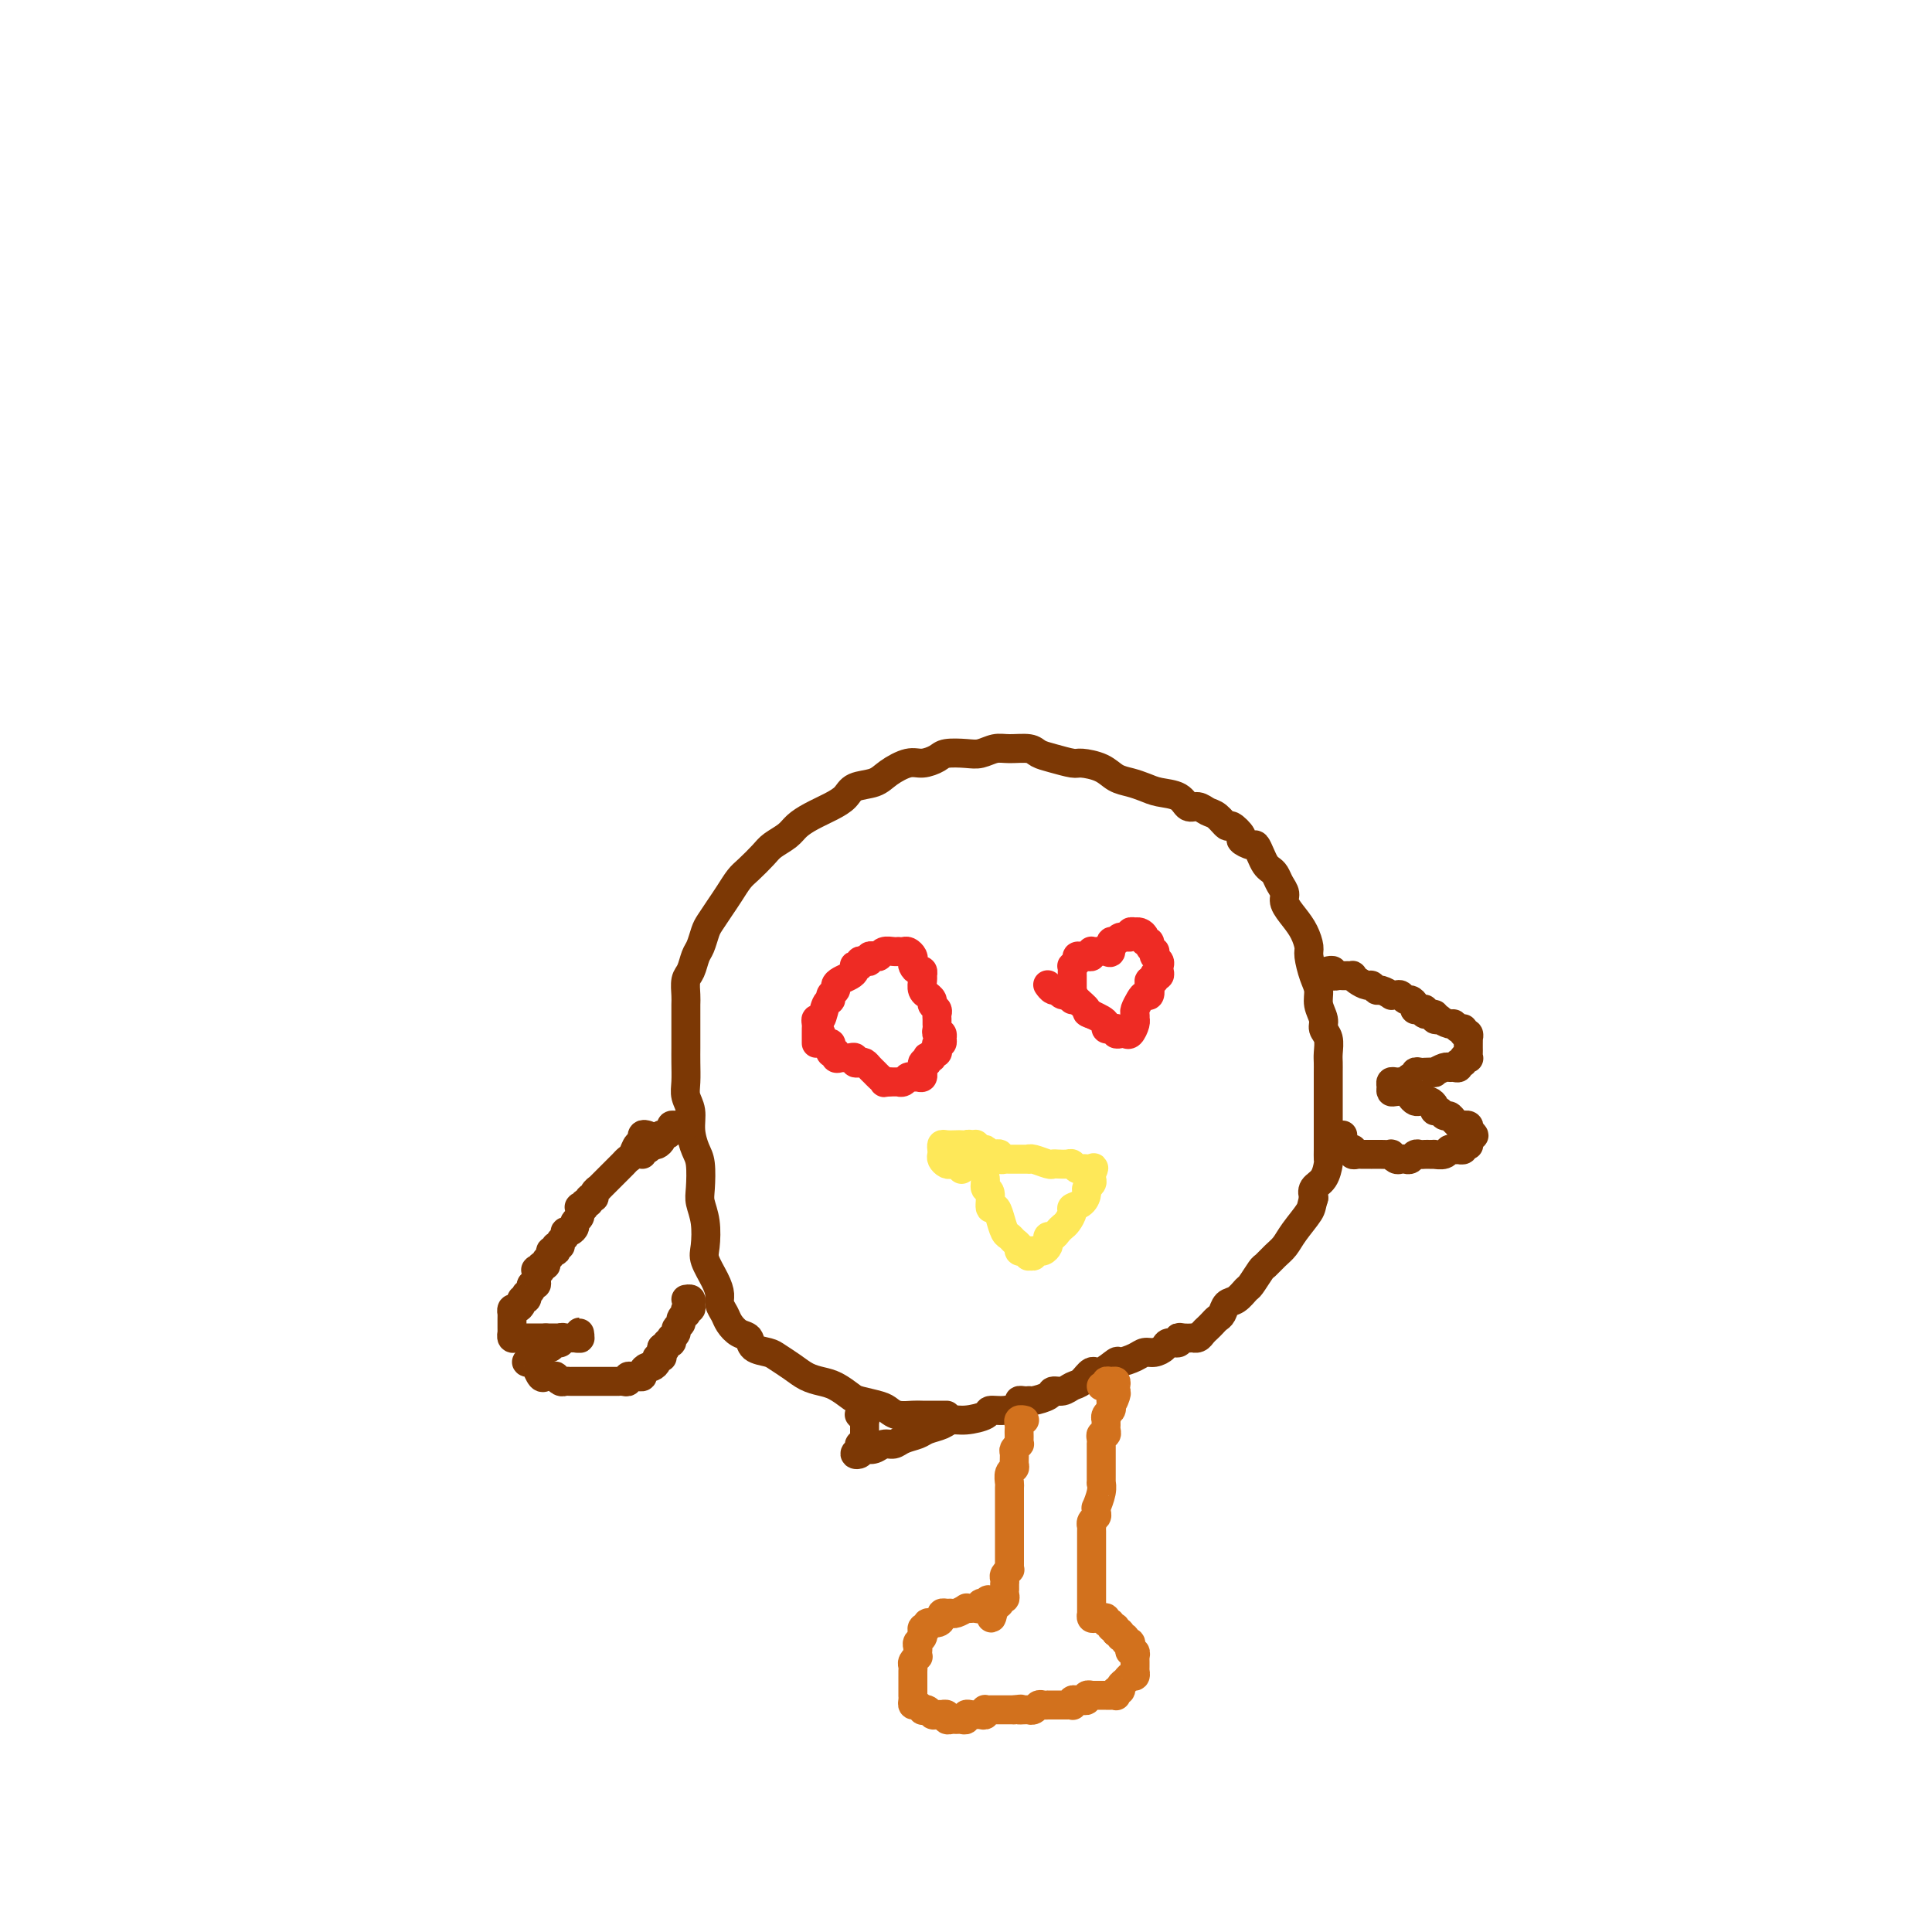 <svg viewBox='0 0 400 400' version='1.1' xmlns='http://www.w3.org/2000/svg' xmlns:xlink='http://www.w3.org/1999/xlink'><g fill='none' stroke='#7C3805' stroke-width='6' stroke-linecap='round' stroke-linejoin='round'><path d='M196,293c-0.546,-0.002 -1.091,-0.003 -2,0c-0.909,0.003 -2.181,0.012 -3,0c-0.819,-0.012 -1.186,-0.045 -2,0c-0.814,0.045 -2.076,0.168 -3,0c-0.924,-0.168 -1.510,-0.626 -2,-1c-0.490,-0.374 -0.882,-0.664 -2,-1c-1.118,-0.336 -2.960,-0.719 -4,-1c-1.040,-0.281 -1.278,-0.459 -2,-1c-0.722,-0.541 -1.927,-1.444 -3,-2c-1.073,-0.556 -2.015,-0.765 -3,-1c-0.985,-0.235 -2.012,-0.496 -3,-1c-0.988,-0.504 -1.938,-1.252 -3,-2c-1.062,-0.748 -2.238,-1.495 -3,-2c-0.762,-0.505 -1.111,-0.768 -2,-1c-0.889,-0.232 -2.318,-0.432 -3,-1c-0.682,-0.568 -0.617,-1.503 -1,-2c-0.383,-0.497 -1.212,-0.555 -2,-1c-0.788,-0.445 -1.533,-1.276 -2,-2c-0.467,-0.724 -0.654,-1.342 -1,-2c-0.346,-0.658 -0.849,-1.357 -1,-2c-0.151,-0.643 0.052,-1.231 0,-2c-0.052,-0.769 -0.357,-1.718 -1,-3c-0.643,-1.282 -1.622,-2.897 -2,-4c-0.378,-1.103 -0.153,-1.696 0,-3c0.153,-1.304 0.234,-3.321 0,-5c-0.234,-1.679 -0.785,-3.022 -1,-4c-0.215,-0.978 -0.095,-1.591 0,-3c0.095,-1.409 0.165,-3.612 0,-5c-0.165,-1.388 -0.566,-1.959 -1,-3c-0.434,-1.041 -0.901,-2.550 -1,-4c-0.099,-1.450 0.170,-2.840 0,-4c-0.170,-1.160 -0.777,-2.091 -1,-3c-0.223,-0.909 -0.060,-1.797 0,-3c0.060,-1.203 0.016,-2.721 0,-4c-0.016,-1.279 -0.004,-2.319 0,-3c0.004,-0.681 0.000,-1.001 0,-2c-0.000,-0.999 0.003,-2.675 0,-4c-0.003,-1.325 -0.012,-2.298 0,-3c0.012,-0.702 0.045,-1.131 0,-2c-0.045,-0.869 -0.166,-2.176 0,-3c0.166,-0.824 0.621,-1.164 1,-2c0.379,-0.836 0.682,-2.166 1,-3c0.318,-0.834 0.651,-1.171 1,-2c0.349,-0.829 0.712,-2.152 1,-3c0.288,-0.848 0.499,-1.223 1,-2c0.501,-0.777 1.293,-1.955 2,-3c0.707,-1.045 1.329,-1.957 2,-3c0.671,-1.043 1.391,-2.219 2,-3c0.609,-0.781 1.107,-1.168 2,-2c0.893,-0.832 2.181,-2.110 3,-3c0.819,-0.890 1.170,-1.393 2,-2c0.830,-0.607 2.138,-1.317 3,-2c0.862,-0.683 1.279,-1.339 2,-2c0.721,-0.661 1.747,-1.328 3,-2c1.253,-0.672 2.732,-1.348 4,-2c1.268,-0.652 2.324,-1.279 3,-2c0.676,-0.721 0.970,-1.537 2,-2c1.030,-0.463 2.794,-0.572 4,-1c1.206,-0.428 1.854,-1.176 3,-2c1.146,-0.824 2.789,-1.724 4,-2c1.211,-0.276 1.990,0.071 3,0c1.010,-0.071 2.252,-0.559 3,-1c0.748,-0.441 1.003,-0.836 2,-1c0.997,-0.164 2.736,-0.097 4,0c1.264,0.097 2.053,0.225 3,0c0.947,-0.225 2.051,-0.804 3,-1c0.949,-0.196 1.743,-0.010 3,0c1.257,0.010 2.978,-0.155 4,0c1.022,0.155 1.344,0.632 2,1c0.656,0.368 1.645,0.627 3,1c1.355,0.373 3.076,0.859 4,1c0.924,0.141 1.052,-0.065 2,0c0.948,0.065 2.717,0.399 4,1c1.283,0.601 2.080,1.469 3,2c0.920,0.531 1.961,0.724 3,1c1.039,0.276 2.074,0.633 3,1c0.926,0.367 1.743,0.743 3,1c1.257,0.257 2.955,0.396 4,1c1.045,0.604 1.436,1.672 2,2c0.564,0.328 1.302,-0.086 2,0c0.698,0.086 1.358,0.671 2,1c0.642,0.329 1.266,0.402 2,1c0.734,0.598 1.576,1.719 2,2c0.424,0.281 0.428,-0.280 1,0c0.572,0.280 1.711,1.401 2,2c0.289,0.599 -0.274,0.675 0,1c0.274,0.325 1.383,0.899 2,1c0.617,0.101 0.743,-0.272 1,0c0.257,0.272 0.646,1.189 1,2c0.354,0.811 0.673,1.516 1,2c0.327,0.484 0.660,0.748 1,1c0.340,0.252 0.685,0.493 1,1c0.315,0.507 0.599,1.279 1,2c0.401,0.721 0.921,1.391 1,2c0.079,0.609 -0.281,1.159 0,2c0.281,0.841 1.202,1.975 2,3c0.798,1.025 1.472,1.940 2,3c0.528,1.060 0.911,2.265 1,3c0.089,0.735 -0.116,1.002 0,2c0.116,0.998 0.552,2.729 1,4c0.448,1.271 0.908,2.083 1,3c0.092,0.917 -0.186,1.940 0,3c0.186,1.060 0.834,2.157 1,3c0.166,0.843 -0.152,1.433 0,2c0.152,0.567 0.773,1.111 1,2c0.227,0.889 0.061,2.125 0,3c-0.061,0.875 -0.016,1.391 0,2c0.016,0.609 0.004,1.313 0,2c-0.004,0.687 -0.001,1.357 0,2c0.001,0.643 0.000,1.260 0,2c-0.000,0.740 -0.000,1.602 0,2c0.000,0.398 0.000,0.333 0,1c-0.000,0.667 -0.000,2.067 0,3c0.000,0.933 0.001,1.400 0,2c-0.001,0.600 -0.002,1.333 0,2c0.002,0.667 0.007,1.267 0,2c-0.007,0.733 -0.027,1.600 0,2c0.027,0.400 0.100,0.334 0,1c-0.100,0.666 -0.373,2.064 -1,3c-0.627,0.936 -1.608,1.410 -2,2c-0.392,0.590 -0.196,1.295 0,2'/><path d='M272,248c-0.535,1.717 -0.371,2.008 -1,3c-0.629,0.992 -2.051,2.683 -3,4c-0.949,1.317 -1.424,2.259 -2,3c-0.576,0.741 -1.253,1.283 -2,2c-0.747,0.717 -1.565,1.611 -2,2c-0.435,0.389 -0.487,0.274 -1,1c-0.513,0.726 -1.485,2.292 -2,3c-0.515,0.708 -0.572,0.557 -1,1c-0.428,0.443 -1.228,1.481 -2,2c-0.772,0.519 -1.516,0.520 -2,1c-0.484,0.480 -0.707,1.438 -1,2c-0.293,0.562 -0.656,0.729 -1,1c-0.344,0.271 -0.671,0.647 -1,1c-0.329,0.353 -0.661,0.683 -1,1c-0.339,0.317 -0.686,0.621 -1,1c-0.314,0.379 -0.596,0.833 -1,1c-0.404,0.167 -0.929,0.049 -1,0c-0.071,-0.049 0.314,-0.028 0,0c-0.314,0.028 -1.326,0.063 -2,0c-0.674,-0.063 -1.010,-0.223 -1,0c0.010,0.223 0.364,0.830 0,1c-0.364,0.170 -1.447,-0.095 -2,0c-0.553,0.095 -0.576,0.552 -1,1c-0.424,0.448 -1.249,0.888 -2,1c-0.751,0.112 -1.426,-0.106 -2,0c-0.574,0.106 -1.046,0.534 -2,1c-0.954,0.466 -2.391,0.969 -3,1c-0.609,0.031 -0.390,-0.409 -1,0c-0.610,0.409 -2.050,1.669 -3,2c-0.950,0.331 -1.411,-0.266 -2,0c-0.589,0.266 -1.308,1.394 -2,2c-0.692,0.606 -1.359,0.688 -2,1c-0.641,0.312 -1.258,0.854 -2,1c-0.742,0.146 -1.610,-0.105 -2,0c-0.390,0.105 -0.303,0.564 -1,1c-0.697,0.436 -2.177,0.848 -3,1c-0.823,0.152 -0.989,0.043 -1,0c-0.011,-0.043 0.132,-0.022 0,0c-0.132,0.022 -0.540,0.044 -1,0c-0.460,-0.044 -0.971,-0.153 -1,0c-0.029,0.153 0.425,0.567 0,1c-0.425,0.433 -1.728,0.886 -3,1c-1.272,0.114 -2.514,-0.110 -3,0c-0.486,0.110 -0.217,0.554 -1,1c-0.783,0.446 -2.617,0.893 -4,1c-1.383,0.107 -2.314,-0.126 -3,0c-0.686,0.126 -1.128,0.612 -2,1c-0.872,0.388 -2.173,0.677 -3,1c-0.827,0.323 -1.180,0.679 -2,1c-0.820,0.321 -2.107,0.608 -3,1c-0.893,0.392 -1.390,0.889 -2,1c-0.610,0.111 -1.331,-0.163 -2,0c-0.669,0.163 -1.286,0.762 -2,1c-0.714,0.238 -1.526,0.113 -2,0c-0.474,-0.113 -0.611,-0.216 -1,0c-0.389,0.216 -1.029,0.751 -1,1c0.029,0.249 0.726,0.211 1,0c0.274,-0.211 0.126,-0.595 0,-1c-0.126,-0.405 -0.230,-0.829 0,-1c0.230,-0.171 0.794,-0.087 1,0c0.206,0.087 0.055,0.178 0,0c-0.055,-0.178 -0.015,-0.626 0,-1c0.015,-0.374 0.005,-0.674 0,-1c-0.005,-0.326 -0.005,-0.680 0,-1c0.005,-0.320 0.015,-0.608 0,-1c-0.015,-0.392 -0.056,-0.889 0,-1c0.056,-0.111 0.207,0.162 0,0c-0.207,-0.162 -0.774,-0.761 -1,-1c-0.226,-0.239 -0.113,-0.120 0,0'/><path d='M134,235c-0.422,-0.121 -0.844,-0.242 -1,0c-0.156,0.242 -0.045,0.848 0,1c0.045,0.152 0.023,-0.149 0,0c-0.023,0.149 -0.048,0.747 0,1c0.048,0.253 0.167,0.162 0,0c-0.167,-0.162 -0.622,-0.394 -1,0c-0.378,0.394 -0.679,1.415 -1,2c-0.321,0.585 -0.662,0.733 -1,1c-0.338,0.267 -0.673,0.654 -1,1c-0.327,0.346 -0.647,0.652 -1,1c-0.353,0.348 -0.740,0.737 -1,1c-0.260,0.263 -0.394,0.400 -1,1c-0.606,0.600 -1.683,1.662 -2,2c-0.317,0.338 0.126,-0.049 0,0c-0.126,0.049 -0.823,0.534 -1,1c-0.177,0.466 0.164,0.913 0,1c-0.164,0.087 -0.832,-0.187 -1,0c-0.168,0.187 0.165,0.834 0,1c-0.165,0.166 -0.829,-0.148 -1,0c-0.171,0.148 0.150,0.757 0,1c-0.150,0.243 -0.771,0.121 -1,0c-0.229,-0.121 -0.065,-0.240 0,0c0.065,0.240 0.032,0.837 0,1c-0.032,0.163 -0.064,-0.110 0,0c0.064,0.110 0.223,0.603 0,1c-0.223,0.397 -0.829,0.698 -1,1c-0.171,0.302 0.094,0.605 0,1c-0.094,0.395 -0.546,0.880 -1,1c-0.454,0.120 -0.910,-0.127 -1,0c-0.090,0.127 0.186,0.626 0,1c-0.186,0.374 -0.833,0.622 -1,1c-0.167,0.378 0.147,0.885 0,1c-0.147,0.115 -0.756,-0.162 -1,0c-0.244,0.162 -0.122,0.764 0,1c0.122,0.236 0.244,0.106 0,0c-0.244,-0.106 -0.854,-0.187 -1,0c-0.146,0.187 0.172,0.642 0,1c-0.172,0.358 -0.835,0.618 -1,1c-0.165,0.382 0.166,0.886 0,1c-0.166,0.114 -0.829,-0.162 -1,0c-0.171,0.162 0.150,0.761 0,1c-0.150,0.239 -0.773,0.119 -1,0c-0.227,-0.119 -0.060,-0.238 0,0c0.060,0.238 0.012,0.834 0,1c-0.012,0.166 0.012,-0.096 0,0c-0.012,0.096 -0.059,0.552 0,1c0.059,0.448 0.226,0.890 0,1c-0.226,0.110 -0.844,-0.110 -1,0c-0.156,0.110 0.150,0.551 0,1c-0.150,0.449 -0.758,0.908 -1,1c-0.242,0.092 -0.120,-0.181 0,0c0.120,0.181 0.239,0.818 0,1c-0.239,0.182 -0.834,-0.091 -1,0c-0.166,0.091 0.099,0.545 0,1c-0.099,0.455 -0.562,0.909 -1,1c-0.438,0.091 -0.849,-0.183 -1,0c-0.151,0.183 -0.040,0.822 0,1c0.040,0.178 0.011,-0.106 0,0c-0.011,0.106 -0.003,0.602 0,1c0.003,0.398 -0.000,0.699 0,1c0.000,0.301 0.003,0.602 0,1c-0.003,0.398 -0.012,0.891 0,1c0.012,0.109 0.045,-0.167 0,0c-0.045,0.167 -0.167,0.777 0,1c0.167,0.223 0.623,0.060 1,0c0.377,-0.060 0.675,-0.016 1,0c0.325,0.016 0.679,0.004 1,0c0.321,-0.004 0.611,-0.001 1,0c0.389,0.001 0.877,0.000 1,0c0.123,-0.000 -0.121,-0.000 0,0c0.121,0.000 0.606,0.000 1,0c0.394,-0.000 0.697,-0.000 1,0'/><path d='M113,277c1.245,-0.000 0.859,-0.000 1,0c0.141,0.000 0.811,0.000 1,0c0.189,-0.000 -0.103,-0.000 0,0c0.103,0.000 0.601,0.000 1,0c0.399,-0.000 0.699,-0.000 1,0c0.301,0.000 0.602,0.001 1,0c0.398,-0.001 0.891,-0.004 1,0c0.109,0.004 -0.167,0.014 0,0c0.167,-0.014 0.778,-0.053 1,0c0.222,0.053 0.057,0.196 0,0c-0.057,-0.196 -0.004,-0.732 0,-1c0.004,-0.268 -0.042,-0.268 0,0c0.042,0.268 0.170,0.804 0,1c-0.170,0.196 -0.638,0.051 -1,0c-0.362,-0.051 -0.618,-0.010 -1,0c-0.382,0.010 -0.890,-0.013 -1,0c-0.110,0.013 0.178,0.060 0,0c-0.178,-0.060 -0.821,-0.227 -1,0c-0.179,0.227 0.107,0.848 0,1c-0.107,0.152 -0.607,-0.166 -1,0c-0.393,0.166 -0.679,0.815 -1,1c-0.321,0.185 -0.679,-0.095 -1,0c-0.321,0.095 -0.607,0.565 -1,1c-0.393,0.435 -0.894,0.835 -1,1c-0.106,0.165 0.185,0.096 0,0c-0.185,-0.096 -0.844,-0.217 -1,0c-0.156,0.217 0.192,0.774 0,1c-0.192,0.226 -0.924,0.121 -1,0c-0.076,-0.121 0.504,-0.257 1,0c0.496,0.257 0.907,0.906 1,1c0.093,0.094 -0.134,-0.367 0,0c0.134,0.367 0.628,1.563 1,2c0.372,0.437 0.621,0.116 1,0c0.379,-0.116 0.889,-0.027 1,0c0.111,0.027 -0.178,-0.007 0,0c0.178,0.007 0.821,0.054 1,0c0.179,-0.054 -0.107,-0.211 0,0c0.107,0.211 0.607,0.789 1,1c0.393,0.211 0.679,0.057 1,0c0.321,-0.057 0.677,-0.015 1,0c0.323,0.015 0.611,0.004 1,0c0.389,-0.004 0.877,-0.001 1,0c0.123,0.001 -0.121,0.000 0,0c0.121,-0.000 0.606,-0.000 1,0c0.394,0.000 0.697,0.000 1,0c0.303,-0.000 0.606,-0.000 1,0c0.394,0.000 0.879,0.000 1,0c0.121,-0.000 -0.121,-0.000 0,0c0.121,0.000 0.606,0.000 1,0c0.394,-0.000 0.697,-0.000 1,0c0.303,0.000 0.607,0.001 1,0c0.393,-0.001 0.875,-0.004 1,0c0.125,0.004 -0.107,0.015 0,0c0.107,-0.015 0.553,-0.057 1,0c0.447,0.057 0.894,0.212 1,0c0.106,-0.212 -0.130,-0.792 0,-1c0.130,-0.208 0.626,-0.046 1,0c0.374,0.046 0.625,-0.025 1,0c0.375,0.025 0.875,0.148 1,0c0.125,-0.148 -0.125,-0.565 0,-1c0.125,-0.435 0.626,-0.887 1,-1c0.374,-0.113 0.622,0.113 1,0c0.378,-0.113 0.886,-0.565 1,-1c0.114,-0.435 -0.166,-0.851 0,-1c0.166,-0.149 0.776,-0.029 1,0c0.224,0.029 0.060,-0.034 0,0c-0.060,0.034 -0.016,0.163 0,0c0.016,-0.163 0.005,-0.618 0,-1c-0.005,-0.382 -0.002,-0.691 0,-1'/><path d='M137,279c0.861,-0.863 1.014,-0.020 1,0c-0.014,0.020 -0.196,-0.782 0,-1c0.196,-0.218 0.769,0.149 1,0c0.231,-0.149 0.118,-0.813 0,-1c-0.118,-0.187 -0.243,0.105 0,0c0.243,-0.105 0.853,-0.607 1,-1c0.147,-0.393 -0.171,-0.679 0,-1c0.171,-0.321 0.829,-0.679 1,-1c0.171,-0.321 -0.147,-0.607 0,-1c0.147,-0.393 0.757,-0.893 1,-1c0.243,-0.107 0.119,0.178 0,0c-0.119,-0.178 -0.232,-0.818 0,-1c0.232,-0.182 0.808,0.095 1,0c0.192,-0.095 -0.000,-0.562 0,-1c0.000,-0.438 0.192,-0.849 0,-1c-0.192,-0.151 -0.769,-0.043 -1,0c-0.231,0.043 -0.115,0.022 0,0'/><path d='M133,239c-0.081,-0.453 -0.163,-0.905 0,-1c0.163,-0.095 0.569,0.168 1,0c0.431,-0.168 0.886,-0.767 1,-1c0.114,-0.233 -0.114,-0.101 0,0c0.114,0.101 0.569,0.171 1,0c0.431,-0.171 0.837,-0.585 1,-1c0.163,-0.415 0.081,-0.833 0,-1c-0.081,-0.167 -0.162,-0.083 0,0c0.162,0.083 0.568,0.166 1,0c0.432,-0.166 0.890,-0.579 1,-1c0.110,-0.421 -0.128,-0.848 0,-1c0.128,-0.152 0.623,-0.027 1,0c0.377,0.027 0.637,-0.044 1,0c0.363,0.044 0.828,0.204 1,0c0.172,-0.204 0.049,-0.773 0,-1c-0.049,-0.227 -0.025,-0.114 0,0'/><path d='M275,201c-0.120,0.030 -0.240,0.061 0,0c0.240,-0.061 0.839,-0.212 1,0c0.161,0.212 -0.116,0.789 0,1c0.116,0.211 0.623,0.057 1,0c0.377,-0.057 0.622,-0.016 1,0c0.378,0.016 0.888,0.007 1,0c0.112,-0.007 -0.173,-0.012 0,0c0.173,0.012 0.806,0.041 1,0c0.194,-0.041 -0.050,-0.150 0,0c0.050,0.150 0.393,0.561 1,1c0.607,0.439 1.477,0.906 2,1c0.523,0.094 0.700,-0.185 1,0c0.300,0.185 0.724,0.834 1,1c0.276,0.166 0.402,-0.153 1,0c0.598,0.153 1.666,0.777 2,1c0.334,0.223 -0.065,0.045 0,0c0.065,-0.045 0.596,0.043 1,0c0.404,-0.043 0.683,-0.218 1,0c0.317,0.218 0.673,0.829 1,1c0.327,0.171 0.626,-0.097 1,0c0.374,0.097 0.822,0.561 1,1c0.178,0.439 0.084,0.854 0,1c-0.084,0.146 -0.158,0.024 0,0c0.158,-0.024 0.549,0.050 1,0c0.451,-0.050 0.962,-0.223 1,0c0.038,0.223 -0.398,0.843 0,1c0.398,0.157 1.630,-0.150 2,0c0.370,0.150 -0.122,0.757 0,1c0.122,0.243 0.859,0.122 1,0c0.141,-0.122 -0.312,-0.244 0,0c0.312,0.244 1.389,0.854 2,1c0.611,0.146 0.756,-0.172 1,0c0.244,0.172 0.587,0.835 1,1c0.413,0.165 0.895,-0.167 1,0c0.105,0.167 -0.168,0.832 0,1c0.168,0.168 0.777,-0.162 1,0c0.223,0.162 0.060,0.817 0,1c-0.060,0.183 -0.016,-0.105 0,0c0.016,0.105 0.005,0.603 0,1c-0.005,0.397 -0.006,0.694 0,1c0.006,0.306 0.017,0.622 0,1c-0.017,0.378 -0.061,0.818 0,1c0.061,0.182 0.227,0.105 0,0c-0.227,-0.105 -0.848,-0.238 -1,0c-0.152,0.238 0.166,0.849 0,1c-0.166,0.151 -0.817,-0.157 -1,0c-0.183,0.157 0.101,0.778 0,1c-0.101,0.222 -0.585,0.045 -1,0c-0.415,-0.045 -0.759,0.040 -1,0c-0.241,-0.040 -0.379,-0.207 -1,0c-0.621,0.207 -1.726,0.786 -2,1c-0.274,0.214 0.281,0.061 0,0c-0.281,-0.061 -1.399,-0.032 -2,0c-0.601,0.032 -0.686,0.065 -1,0c-0.314,-0.065 -0.859,-0.228 -1,0c-0.141,0.228 0.121,0.846 0,1c-0.121,0.154 -0.624,-0.155 -1,0c-0.376,0.155 -0.627,0.773 -1,1c-0.373,0.227 -0.870,0.064 -1,0c-0.130,-0.064 0.108,-0.027 0,0c-0.108,0.027 -0.563,0.046 -1,0c-0.437,-0.046 -0.856,-0.157 -1,0c-0.144,0.157 -0.011,0.581 0,1c0.011,0.419 -0.099,0.834 0,1c0.099,0.166 0.408,0.083 1,0c0.592,-0.083 1.468,-0.166 2,0c0.532,0.166 0.720,0.580 1,1c0.280,0.420 0.653,0.847 1,1c0.347,0.153 0.666,0.031 1,0c0.334,-0.031 0.681,0.029 1,0c0.319,-0.029 0.610,-0.147 1,0c0.390,0.147 0.878,0.561 1,1c0.122,0.439 -0.122,0.905 0,1c0.122,0.095 0.611,-0.181 1,0c0.389,0.181 0.677,0.819 1,1c0.323,0.181 0.679,-0.095 1,0c0.321,0.095 0.607,0.562 1,1c0.393,0.438 0.894,0.849 1,1c0.106,0.151 -0.181,0.043 0,0c0.181,-0.043 0.832,-0.022 1,0c0.168,0.022 -0.147,0.044 0,0c0.147,-0.044 0.756,-0.156 1,0c0.244,0.156 0.122,0.578 0,1'/><path d='M304,234c2.319,1.729 0.617,1.051 0,1c-0.617,-0.051 -0.150,0.526 0,1c0.150,0.474 -0.016,0.845 0,1c0.016,0.155 0.215,0.094 0,0c-0.215,-0.094 -0.845,-0.221 -1,0c-0.155,0.221 0.165,0.790 0,1c-0.165,0.210 -0.817,0.060 -1,0c-0.183,-0.060 0.101,-0.030 0,0c-0.101,0.030 -0.586,0.061 -1,0c-0.414,-0.061 -0.755,-0.212 -1,0c-0.245,0.212 -0.394,0.789 -1,1c-0.606,0.211 -1.668,0.057 -2,0c-0.332,-0.057 0.066,-0.016 0,0c-0.066,0.016 -0.595,0.008 -1,0c-0.405,-0.008 -0.686,-0.016 -1,0c-0.314,0.016 -0.662,0.057 -1,0c-0.338,-0.057 -0.668,-0.210 -1,0c-0.332,0.210 -0.668,0.785 -1,1c-0.332,0.215 -0.662,0.072 -1,0c-0.338,-0.072 -0.684,-0.072 -1,0c-0.316,0.072 -0.600,0.215 -1,0c-0.400,-0.215 -0.915,-0.790 -1,-1c-0.085,-0.210 0.262,-0.056 0,0c-0.262,0.056 -1.131,0.015 -2,0c-0.869,-0.015 -1.738,-0.004 -2,0c-0.262,0.004 0.084,0.002 0,0c-0.084,-0.002 -0.597,-0.004 -1,0c-0.403,0.004 -0.696,0.015 -1,0c-0.304,-0.015 -0.620,-0.055 -1,0c-0.380,0.055 -0.824,0.207 -1,0c-0.176,-0.207 -0.086,-0.773 0,-1c0.086,-0.227 0.167,-0.116 0,0c-0.167,0.116 -0.581,0.238 -1,0c-0.419,-0.238 -0.844,-0.834 -1,-1c-0.156,-0.166 -0.042,0.100 0,0c0.042,-0.100 0.011,-0.565 0,-1c-0.011,-0.435 -0.003,-0.838 0,-1c0.003,-0.162 0.002,-0.081 0,0'/></g>
<g fill='none' stroke='#D2711D' stroke-width='6' stroke-linecap='round' stroke-linejoin='round'><path d='M212,294c0.113,0.024 0.226,0.048 0,0c-0.226,-0.048 -0.793,-0.168 -1,0c-0.207,0.168 -0.056,0.623 0,1c0.056,0.377 0.016,0.674 0,1c-0.016,0.326 -0.008,0.679 0,1c0.008,0.321 0.016,0.610 0,1c-0.016,0.390 -0.057,0.882 0,1c0.057,0.118 0.212,-0.137 0,0c-0.212,0.137 -0.793,0.665 -1,1c-0.207,0.335 -0.041,0.475 0,1c0.041,0.525 -0.041,1.434 0,2c0.041,0.566 0.207,0.789 0,1c-0.207,0.211 -0.788,0.410 -1,1c-0.212,0.590 -0.057,1.572 0,2c0.057,0.428 0.015,0.304 0,1c-0.015,0.696 -0.004,2.214 0,3c0.004,0.786 0.001,0.841 0,1c-0.001,0.159 -0.000,0.424 0,1c0.000,0.576 0.000,1.464 0,2c-0.000,0.536 -0.000,0.721 0,1c0.000,0.279 0.000,0.653 0,1c-0.000,0.347 -0.000,0.667 0,1c0.000,0.333 0.000,0.681 0,1c-0.000,0.319 -0.000,0.610 0,1c0.000,0.390 0.000,0.878 0,1c-0.000,0.122 -0.000,-0.121 0,0c0.000,0.121 0.001,0.606 0,1c-0.001,0.394 -0.004,0.697 0,1c0.004,0.303 0.015,0.606 0,1c-0.015,0.394 -0.057,0.880 0,1c0.057,0.120 0.211,-0.127 0,0c-0.211,0.127 -0.789,0.626 -1,1c-0.211,0.374 -0.057,0.621 0,1c0.057,0.379 0.015,0.889 0,1c-0.015,0.111 -0.003,-0.176 0,0c0.003,0.176 -0.003,0.817 0,1c0.003,0.183 0.016,-0.091 0,0c-0.016,0.091 -0.059,0.546 0,1c0.059,0.454 0.222,0.905 0,1c-0.222,0.095 -0.829,-0.167 -1,0c-0.171,0.167 0.094,0.762 0,1c-0.094,0.238 -0.547,0.119 -1,0'/><path d='M206,332c-1.089,5.880 -0.813,1.579 -1,0c-0.187,-1.579 -0.838,-0.437 -1,0c-0.162,0.437 0.164,0.170 0,0c-0.164,-0.170 -0.819,-0.241 -1,0c-0.181,0.241 0.111,0.796 0,1c-0.111,0.204 -0.625,0.059 -1,0c-0.375,-0.059 -0.611,-0.030 -1,0c-0.389,0.030 -0.930,0.061 -1,0c-0.070,-0.061 0.331,-0.213 0,0c-0.331,0.213 -1.395,0.792 -2,1c-0.605,0.208 -0.752,0.046 -1,0c-0.248,-0.046 -0.596,0.025 -1,0c-0.404,-0.025 -0.864,-0.146 -1,0c-0.136,0.146 0.051,0.560 0,1c-0.051,0.440 -0.339,0.906 -1,1c-0.661,0.094 -1.694,-0.185 -2,0c-0.306,0.185 0.114,0.833 0,1c-0.114,0.167 -0.762,-0.149 -1,0c-0.238,0.149 -0.068,0.761 0,1c0.068,0.239 0.032,0.106 0,0c-0.032,-0.106 -0.061,-0.183 0,0c0.061,0.183 0.212,0.627 0,1c-0.212,0.373 -0.788,0.673 -1,1c-0.212,0.327 -0.061,0.679 0,1c0.061,0.321 0.030,0.611 0,1c-0.030,0.389 -0.061,0.877 0,1c0.061,0.123 0.212,-0.121 0,0c-0.212,0.121 -0.789,0.606 -1,1c-0.211,0.394 -0.057,0.697 0,1c0.057,0.303 0.015,0.606 0,1c-0.015,0.394 -0.004,0.879 0,1c0.004,0.121 0.001,-0.121 0,0c-0.001,0.121 -0.000,0.606 0,1c0.000,0.394 0.000,0.697 0,1c-0.000,0.303 -0.001,0.607 0,1c0.001,0.393 0.003,0.875 0,1c-0.003,0.125 -0.011,-0.106 0,0c0.011,0.106 0.041,0.551 0,1c-0.041,0.449 -0.152,0.904 0,1c0.152,0.096 0.565,-0.167 1,0c0.435,0.167 0.890,0.763 1,1c0.110,0.237 -0.124,0.116 0,0c0.124,-0.116 0.607,-0.227 1,0c0.393,0.227 0.698,0.792 1,1c0.302,0.208 0.602,0.060 1,0c0.398,-0.060 0.894,-0.030 1,0c0.106,0.030 -0.179,0.061 0,0c0.179,-0.061 0.821,-0.213 1,0c0.179,0.213 -0.106,0.790 0,1c0.106,0.210 0.602,0.052 1,0c0.398,-0.052 0.698,-0.000 1,0c0.302,0.000 0.606,-0.052 1,0c0.394,0.052 0.879,0.210 1,0c0.121,-0.210 -0.122,-0.787 0,-1c0.122,-0.213 0.607,-0.061 1,0c0.393,0.061 0.693,0.030 1,0c0.307,-0.030 0.621,-0.061 1,0c0.379,0.061 0.823,0.212 1,0c0.177,-0.212 0.089,-0.789 0,-1c-0.089,-0.211 -0.177,-0.057 0,0c0.177,0.057 0.621,0.015 1,0c0.379,-0.015 0.693,-0.004 1,0c0.307,0.004 0.607,0.001 1,0c0.393,-0.001 0.878,-0.000 1,0c0.122,0.000 -0.121,0.000 0,0c0.121,-0.000 0.606,-0.000 1,0c0.394,0.000 0.697,0.000 1,0'/><path d='M210,354c2.194,-0.309 1.179,-0.082 1,0c-0.179,0.082 0.477,0.018 1,0c0.523,-0.018 0.913,0.009 1,0c0.087,-0.009 -0.130,-0.055 0,0c0.130,0.055 0.609,0.211 1,0c0.391,-0.211 0.696,-0.789 1,-1c0.304,-0.211 0.606,-0.057 1,0c0.394,0.057 0.879,0.015 1,0c0.121,-0.015 -0.123,-0.004 0,0c0.123,0.004 0.611,0.001 1,0c0.389,-0.001 0.679,0.001 1,0c0.321,-0.001 0.674,-0.004 1,0c0.326,0.004 0.626,0.015 1,0c0.374,-0.015 0.821,-0.057 1,0c0.179,0.057 0.091,0.212 0,0c-0.091,-0.212 -0.183,-0.793 0,-1c0.183,-0.207 0.642,-0.041 1,0c0.358,0.041 0.616,-0.041 1,0c0.384,0.041 0.894,0.207 1,0c0.106,-0.207 -0.192,-0.788 0,-1c0.192,-0.212 0.874,-0.057 1,0c0.126,0.057 -0.303,0.015 0,0c0.303,-0.015 1.339,-0.004 2,0c0.661,0.004 0.948,0.002 1,0c0.052,-0.002 -0.131,-0.005 0,0c0.131,0.005 0.575,0.016 1,0c0.425,-0.016 0.831,-0.060 1,0c0.169,0.060 0.101,0.224 0,0c-0.101,-0.224 -0.234,-0.835 0,-1c0.234,-0.165 0.837,0.114 1,0c0.163,-0.114 -0.114,-0.623 0,-1c0.114,-0.377 0.619,-0.622 1,-1c0.381,-0.378 0.638,-0.889 1,-1c0.362,-0.111 0.829,0.178 1,0c0.171,-0.178 0.046,-0.822 0,-1c-0.046,-0.178 -0.013,0.111 0,0c0.013,-0.111 0.004,-0.622 0,-1c-0.004,-0.378 -0.005,-0.622 0,-1c0.005,-0.378 0.015,-0.888 0,-1c-0.015,-0.112 -0.056,0.176 0,0c0.056,-0.176 0.207,-0.817 0,-1c-0.207,-0.183 -0.772,0.090 -1,0c-0.228,-0.090 -0.118,-0.545 0,-1c0.118,-0.455 0.242,-0.910 0,-1c-0.242,-0.090 -0.852,0.186 -1,0c-0.148,-0.186 0.167,-0.833 0,-1c-0.167,-0.167 -0.814,0.147 -1,0c-0.186,-0.147 0.090,-0.756 0,-1c-0.090,-0.244 -0.545,-0.122 -1,0'/><path d='M231,338c-0.554,-1.482 0.063,-1.185 0,-1c-0.063,0.185 -0.804,0.260 -1,0c-0.196,-0.260 0.155,-0.855 0,-1c-0.155,-0.145 -0.816,0.158 -1,0c-0.184,-0.158 0.108,-0.778 0,-1c-0.108,-0.222 -0.617,-0.046 -1,0c-0.383,0.046 -0.638,-0.040 -1,0c-0.362,0.040 -0.829,0.204 -1,0c-0.171,-0.204 -0.046,-0.776 0,-1c0.046,-0.224 0.012,-0.102 0,0c-0.012,0.102 -0.003,0.182 0,0c0.003,-0.182 0.001,-0.627 0,-1c-0.001,-0.373 -0.000,-0.674 0,-1c0.000,-0.326 0.000,-0.678 0,-1c-0.000,-0.322 -0.000,-0.615 0,-1c0.000,-0.385 0.000,-0.864 0,-1c-0.000,-0.136 -0.000,0.070 0,0c0.000,-0.070 0.000,-0.418 0,-1c-0.000,-0.582 -0.000,-1.399 0,-2c0.000,-0.601 0.000,-0.987 0,-1c-0.000,-0.013 -0.000,0.347 0,0c0.000,-0.347 0.000,-1.402 0,-2c-0.000,-0.598 -0.000,-0.738 0,-1c0.000,-0.262 0.000,-0.647 0,-1c-0.000,-0.353 -0.000,-0.673 0,-1c0.000,-0.327 0.000,-0.661 0,-1c-0.000,-0.339 -0.001,-0.682 0,-1c0.001,-0.318 0.004,-0.610 0,-1c-0.004,-0.390 -0.015,-0.878 0,-1c0.015,-0.122 0.057,0.120 0,0c-0.057,-0.120 -0.212,-0.604 0,-1c0.212,-0.396 0.793,-0.704 1,-1c0.207,-0.296 0.041,-0.581 0,-1c-0.041,-0.419 0.041,-0.972 0,-1c-0.041,-0.028 -0.207,0.469 0,0c0.207,-0.469 0.788,-1.904 1,-3c0.212,-1.096 0.057,-1.852 0,-2c-0.057,-0.148 -0.015,0.311 0,0c0.015,-0.311 0.004,-1.393 0,-2c-0.004,-0.607 -0.001,-0.740 0,-1c0.001,-0.260 0.000,-0.648 0,-1c-0.000,-0.352 -0.000,-0.668 0,-1c0.000,-0.332 0.000,-0.680 0,-1c-0.000,-0.320 -0.001,-0.612 0,-1c0.001,-0.388 0.004,-0.874 0,-1c-0.004,-0.126 -0.015,0.107 0,0c0.015,-0.107 0.057,-0.553 0,-1c-0.057,-0.447 -0.211,-0.894 0,-1c0.211,-0.106 0.789,0.130 1,0c0.211,-0.130 0.056,-0.626 0,-1c-0.056,-0.374 -0.011,-0.625 0,-1c0.011,-0.375 -0.011,-0.874 0,-1c0.011,-0.126 0.054,0.121 0,0c-0.054,-0.121 -0.207,-0.609 0,-1c0.207,-0.391 0.773,-0.683 1,-1c0.227,-0.317 0.113,-0.658 0,-1'/><path d='M230,291c0.558,-6.986 -0.046,-2.450 0,-1c0.046,1.450 0.742,-0.186 1,-1c0.258,-0.814 0.079,-0.808 0,-1c-0.079,-0.192 -0.059,-0.584 0,-1c0.059,-0.416 0.156,-0.858 0,-1c-0.156,-0.142 -0.564,0.014 -1,0c-0.436,-0.014 -0.900,-0.200 -1,0c-0.100,0.200 0.165,0.785 0,1c-0.165,0.215 -0.762,0.062 -1,0c-0.238,-0.062 -0.119,-0.031 0,0'/></g>
<g fill='none' stroke='#EE2B24' stroke-width='6' stroke-linecap='round' stroke-linejoin='round'><path d='M169,216c0.000,-0.446 0.000,-0.893 0,-1c-0.000,-0.107 -0.001,0.124 0,0c0.001,-0.124 0.003,-0.605 0,-1c-0.003,-0.395 -0.012,-0.705 0,-1c0.012,-0.295 0.046,-0.576 0,-1c-0.046,-0.424 -0.171,-0.992 0,-1c0.171,-0.008 0.638,0.545 1,0c0.362,-0.545 0.618,-2.187 1,-3c0.382,-0.813 0.889,-0.795 1,-1c0.111,-0.205 -0.174,-0.632 0,-1c0.174,-0.368 0.807,-0.676 1,-1c0.193,-0.324 -0.053,-0.665 0,-1c0.053,-0.335 0.405,-0.664 1,-1c0.595,-0.336 1.431,-0.677 2,-1c0.569,-0.323 0.870,-0.626 1,-1c0.130,-0.374 0.090,-0.818 0,-1c-0.090,-0.182 -0.230,-0.100 0,0c0.230,0.100 0.831,0.219 1,0c0.169,-0.219 -0.096,-0.777 0,-1c0.096,-0.223 0.551,-0.111 1,0c0.449,0.111 0.893,0.222 1,0c0.107,-0.222 -0.123,-0.778 0,-1c0.123,-0.222 0.597,-0.112 1,0c0.403,0.112 0.734,0.226 1,0c0.266,-0.226 0.467,-0.792 1,-1c0.533,-0.208 1.400,-0.056 2,0c0.600,0.056 0.935,0.018 1,0c0.065,-0.018 -0.140,-0.016 0,0c0.140,0.016 0.625,0.045 1,0c0.375,-0.045 0.639,-0.166 1,0c0.361,0.166 0.818,0.618 1,1c0.182,0.382 0.087,0.695 0,1c-0.087,0.305 -0.167,0.604 0,1c0.167,0.396 0.581,0.890 1,1c0.419,0.110 0.845,-0.165 1,0c0.155,0.165 0.041,0.769 0,1c-0.041,0.231 -0.007,0.090 0,0c0.007,-0.090 -0.013,-0.130 0,0c0.013,0.130 0.060,0.430 0,1c-0.060,0.570 -0.227,1.410 0,2c0.227,0.590 0.849,0.932 1,1c0.151,0.068 -0.170,-0.136 0,0c0.170,0.136 0.830,0.614 1,1c0.170,0.386 -0.151,0.681 0,1c0.151,0.319 0.773,0.663 1,1c0.227,0.337 0.060,0.669 0,1c-0.060,0.331 -0.012,0.662 0,1c0.012,0.338 -0.011,0.683 0,1c0.011,0.317 0.055,0.606 0,1c-0.055,0.394 -0.210,0.894 0,1c0.210,0.106 0.785,-0.183 1,0c0.215,0.183 0.072,0.836 0,1c-0.072,0.164 -0.071,-0.162 0,0c0.071,0.162 0.211,0.813 0,1c-0.211,0.187 -0.774,-0.090 -1,0c-0.226,0.090 -0.117,0.546 0,1c0.117,0.454 0.241,0.905 0,1c-0.241,0.095 -0.848,-0.166 -1,0c-0.152,0.166 0.152,0.760 0,1c-0.152,0.240 -0.759,0.125 -1,0c-0.241,-0.125 -0.117,-0.259 0,0c0.117,0.259 0.228,0.910 0,1c-0.228,0.090 -0.796,-0.382 -1,0c-0.204,0.382 -0.043,1.619 0,2c0.043,0.381 -0.030,-0.095 0,0c0.030,0.095 0.163,0.761 0,1c-0.163,0.239 -0.622,0.050 -1,0c-0.378,-0.050 -0.675,0.039 -1,0c-0.325,-0.039 -0.680,-0.207 -1,0c-0.320,0.207 -0.607,0.787 -1,1c-0.393,0.213 -0.893,0.057 -1,0c-0.107,-0.057 0.177,-0.015 0,0c-0.177,0.015 -0.817,0.004 -1,0c-0.183,-0.004 0.091,-0.001 0,0c-0.091,0.001 -0.545,0.001 -1,0'/><path d='M184,224c-1.262,0.202 -0.915,0.208 -1,0c-0.085,-0.208 -0.600,-0.630 -1,-1c-0.400,-0.370 -0.686,-0.686 -1,-1c-0.314,-0.314 -0.658,-0.624 -1,-1c-0.342,-0.376 -0.683,-0.819 -1,-1c-0.317,-0.181 -0.610,-0.101 -1,0c-0.390,0.101 -0.878,0.223 -1,0c-0.122,-0.223 0.121,-0.790 0,-1c-0.121,-0.210 -0.607,-0.061 -1,0c-0.393,0.061 -0.694,0.036 -1,0c-0.306,-0.036 -0.618,-0.081 -1,0c-0.382,0.081 -0.834,0.289 -1,0c-0.166,-0.289 -0.045,-1.076 0,-1c0.045,0.076 0.013,1.015 0,1c-0.013,-0.015 -0.007,-0.984 0,-1c0.007,-0.016 0.016,0.921 0,1c-0.016,0.079 -0.056,-0.701 0,-1c0.056,-0.299 0.208,-0.118 0,0c-0.208,0.118 -0.778,0.171 -1,0c-0.222,-0.171 -0.098,-0.567 0,-1c0.098,-0.433 0.170,-0.904 0,-1c-0.170,-0.096 -0.581,0.184 -1,0c-0.419,-0.184 -0.844,-0.833 -1,-1c-0.156,-0.167 -0.042,0.147 0,0c0.042,-0.147 0.012,-0.756 0,-1c-0.012,-0.244 -0.006,-0.122 0,0'/><path d='M222,207c0.000,-0.446 0.000,-0.893 0,-1c-0.000,-0.107 -0.000,0.125 0,0c0.000,-0.125 0.000,-0.607 0,-1c-0.000,-0.393 -0.000,-0.696 0,-1c0.000,-0.304 0.000,-0.607 0,-1c-0.000,-0.393 -0.001,-0.875 0,-1c0.001,-0.125 0.004,0.107 0,0c-0.004,-0.107 -0.016,-0.554 0,-1c0.016,-0.446 0.060,-0.890 0,-1c-0.060,-0.110 -0.224,0.114 0,0c0.224,-0.114 0.834,-0.565 1,-1c0.166,-0.435 -0.113,-0.852 0,-1c0.113,-0.148 0.618,-0.026 1,0c0.382,0.026 0.640,-0.046 1,0c0.360,0.046 0.821,0.208 1,0c0.179,-0.208 0.076,-0.786 0,-1c-0.076,-0.214 -0.126,-0.065 0,0c0.126,0.065 0.430,0.047 1,0c0.570,-0.047 1.408,-0.122 2,0c0.592,0.122 0.937,0.440 1,0c0.063,-0.440 -0.156,-1.638 0,-2c0.156,-0.362 0.687,0.113 1,0c0.313,-0.113 0.409,-0.815 1,-1c0.591,-0.185 1.678,0.146 2,0c0.322,-0.146 -0.120,-0.768 0,-1c0.120,-0.232 0.802,-0.072 1,0c0.198,0.072 -0.086,0.057 0,0c0.086,-0.057 0.544,-0.156 1,0c0.456,0.156 0.911,0.568 1,1c0.089,0.432 -0.186,0.886 0,1c0.186,0.114 0.833,-0.110 1,0c0.167,0.110 -0.148,0.554 0,1c0.148,0.446 0.758,0.893 1,1c0.242,0.107 0.117,-0.126 0,0c-0.117,0.126 -0.227,0.612 0,1c0.227,0.388 0.789,0.679 1,1c0.211,0.321 0.070,0.674 0,1c-0.070,0.326 -0.070,0.627 0,1c0.070,0.373 0.211,0.817 0,1c-0.211,0.183 -0.775,0.103 -1,0c-0.225,-0.103 -0.112,-0.230 0,0c0.112,0.230 0.223,0.818 0,1c-0.223,0.182 -0.781,-0.040 -1,0c-0.219,0.040 -0.101,0.343 0,1c0.101,0.657 0.185,1.667 0,2c-0.185,0.333 -0.638,-0.012 -1,0c-0.362,0.012 -0.633,0.381 -1,1c-0.367,0.619 -0.830,1.488 -1,2c-0.170,0.512 -0.049,0.666 0,1c0.049,0.334 0.024,0.846 0,1c-0.024,0.154 -0.048,-0.050 0,0c0.048,0.050 0.167,0.354 0,1c-0.167,0.646 -0.619,1.633 -1,2c-0.381,0.367 -0.690,0.112 -1,0c-0.310,-0.112 -0.622,-0.083 -1,0c-0.378,0.083 -0.823,0.219 -1,0c-0.177,-0.219 -0.085,-0.794 0,-1c0.085,-0.206 0.164,-0.044 0,0c-0.164,0.044 -0.572,-0.030 -1,0c-0.428,0.030 -0.878,0.163 -1,0c-0.122,-0.163 0.082,-0.621 0,-1c-0.082,-0.379 -0.452,-0.680 -1,-1c-0.548,-0.320 -1.274,-0.660 -2,-1'/><path d='M226,210c-1.506,-0.432 -0.771,-0.512 -1,-1c-0.229,-0.488 -1.423,-1.384 -2,-2c-0.577,-0.616 -0.536,-0.953 -1,-1c-0.464,-0.047 -1.431,0.197 -2,0c-0.569,-0.197 -0.740,-0.836 -1,-1c-0.260,-0.164 -0.608,0.148 -1,0c-0.392,-0.148 -0.826,-0.757 -1,-1c-0.174,-0.243 -0.087,-0.122 0,0'/></g>
<g fill='none' stroke='#FEE859' stroke-width='6' stroke-linecap='round' stroke-linejoin='round'><path d='M202,237c-0.000,-0.089 -0.001,-0.178 0,0c0.001,0.178 0.003,0.624 0,1c-0.003,0.376 -0.011,0.681 0,1c0.011,0.319 0.040,0.653 0,1c-0.040,0.347 -0.150,0.706 0,1c0.150,0.294 0.561,0.521 1,1c0.439,0.479 0.905,1.209 1,2c0.095,0.791 -0.182,1.642 0,2c0.182,0.358 0.822,0.222 1,1c0.178,0.778 -0.107,2.470 0,3c0.107,0.530 0.606,-0.104 1,0c0.394,0.104 0.684,0.945 1,2c0.316,1.055 0.658,2.325 1,3c0.342,0.675 0.683,0.756 1,1c0.317,0.244 0.611,0.653 1,1c0.389,0.347 0.875,0.633 1,1c0.125,0.367 -0.111,0.816 0,1c0.111,0.184 0.570,0.103 1,0c0.430,-0.103 0.832,-0.228 1,0c0.168,0.228 0.101,0.807 0,1c-0.101,0.193 -0.238,-0.001 0,0c0.238,0.001 0.851,0.197 1,0c0.149,-0.197 -0.167,-0.788 0,-1c0.167,-0.212 0.815,-0.045 1,0c0.185,0.045 -0.095,-0.030 0,0c0.095,0.030 0.564,0.167 1,0c0.436,-0.167 0.838,-0.636 1,-1c0.162,-0.364 0.085,-0.623 0,-1c-0.085,-0.377 -0.178,-0.874 0,-1c0.178,-0.126 0.626,0.117 1,0c0.374,-0.117 0.673,-0.595 1,-1c0.327,-0.405 0.683,-0.737 1,-1c0.317,-0.263 0.597,-0.455 1,-1c0.403,-0.545 0.930,-1.441 1,-2c0.070,-0.559 -0.317,-0.780 0,-1c0.317,-0.220 1.339,-0.440 2,-1c0.661,-0.560 0.962,-1.460 1,-2c0.038,-0.540 -0.186,-0.719 0,-1c0.186,-0.281 0.782,-0.663 1,-1c0.218,-0.337 0.059,-0.629 0,-1c-0.059,-0.371 -0.017,-0.820 0,-1c0.017,-0.180 0.008,-0.090 0,0'/><path d='M226,243c0.821,-1.775 0.375,-1.211 0,-1c-0.375,0.211 -0.677,0.071 -1,0c-0.323,-0.071 -0.668,-0.071 -1,0c-0.332,0.071 -0.653,0.215 -1,0c-0.347,-0.215 -0.721,-0.789 -1,-1c-0.279,-0.211 -0.463,-0.060 -1,0c-0.537,0.060 -1.426,0.030 -2,0c-0.574,-0.030 -0.831,-0.061 -1,0c-0.169,0.061 -0.248,0.212 -1,0c-0.752,-0.212 -2.176,-0.789 -3,-1c-0.824,-0.211 -1.046,-0.057 -1,0c0.046,0.057 0.362,0.015 0,0c-0.362,-0.015 -1.402,-0.004 -2,0c-0.598,0.004 -0.753,0.002 -1,0c-0.247,-0.002 -0.587,-0.004 -1,0c-0.413,0.004 -0.898,0.015 -1,0c-0.102,-0.015 0.180,-0.055 0,0c-0.180,0.055 -0.822,0.207 -1,0c-0.178,-0.207 0.108,-0.772 0,-1c-0.108,-0.228 -0.610,-0.117 -1,0c-0.390,0.117 -0.668,0.242 -1,0c-0.332,-0.242 -0.719,-0.849 -1,-1c-0.281,-0.151 -0.455,0.156 -1,0c-0.545,-0.156 -1.459,-0.774 -2,-1c-0.541,-0.226 -0.709,-0.061 -1,0c-0.291,0.061 -0.705,0.019 -1,0c-0.295,-0.019 -0.471,-0.016 -1,0c-0.529,0.016 -1.410,0.046 -2,0c-0.590,-0.046 -0.887,-0.166 -1,0c-0.113,0.166 -0.041,0.619 0,1c0.041,0.381 0.052,0.690 0,1c-0.052,0.310 -0.168,0.623 0,1c0.168,0.377 0.620,0.819 1,1c0.380,0.181 0.690,0.100 1,0c0.310,-0.100 0.622,-0.219 1,0c0.378,0.219 0.822,0.777 1,1c0.178,0.223 0.089,0.112 0,0'/></g>
</svg>